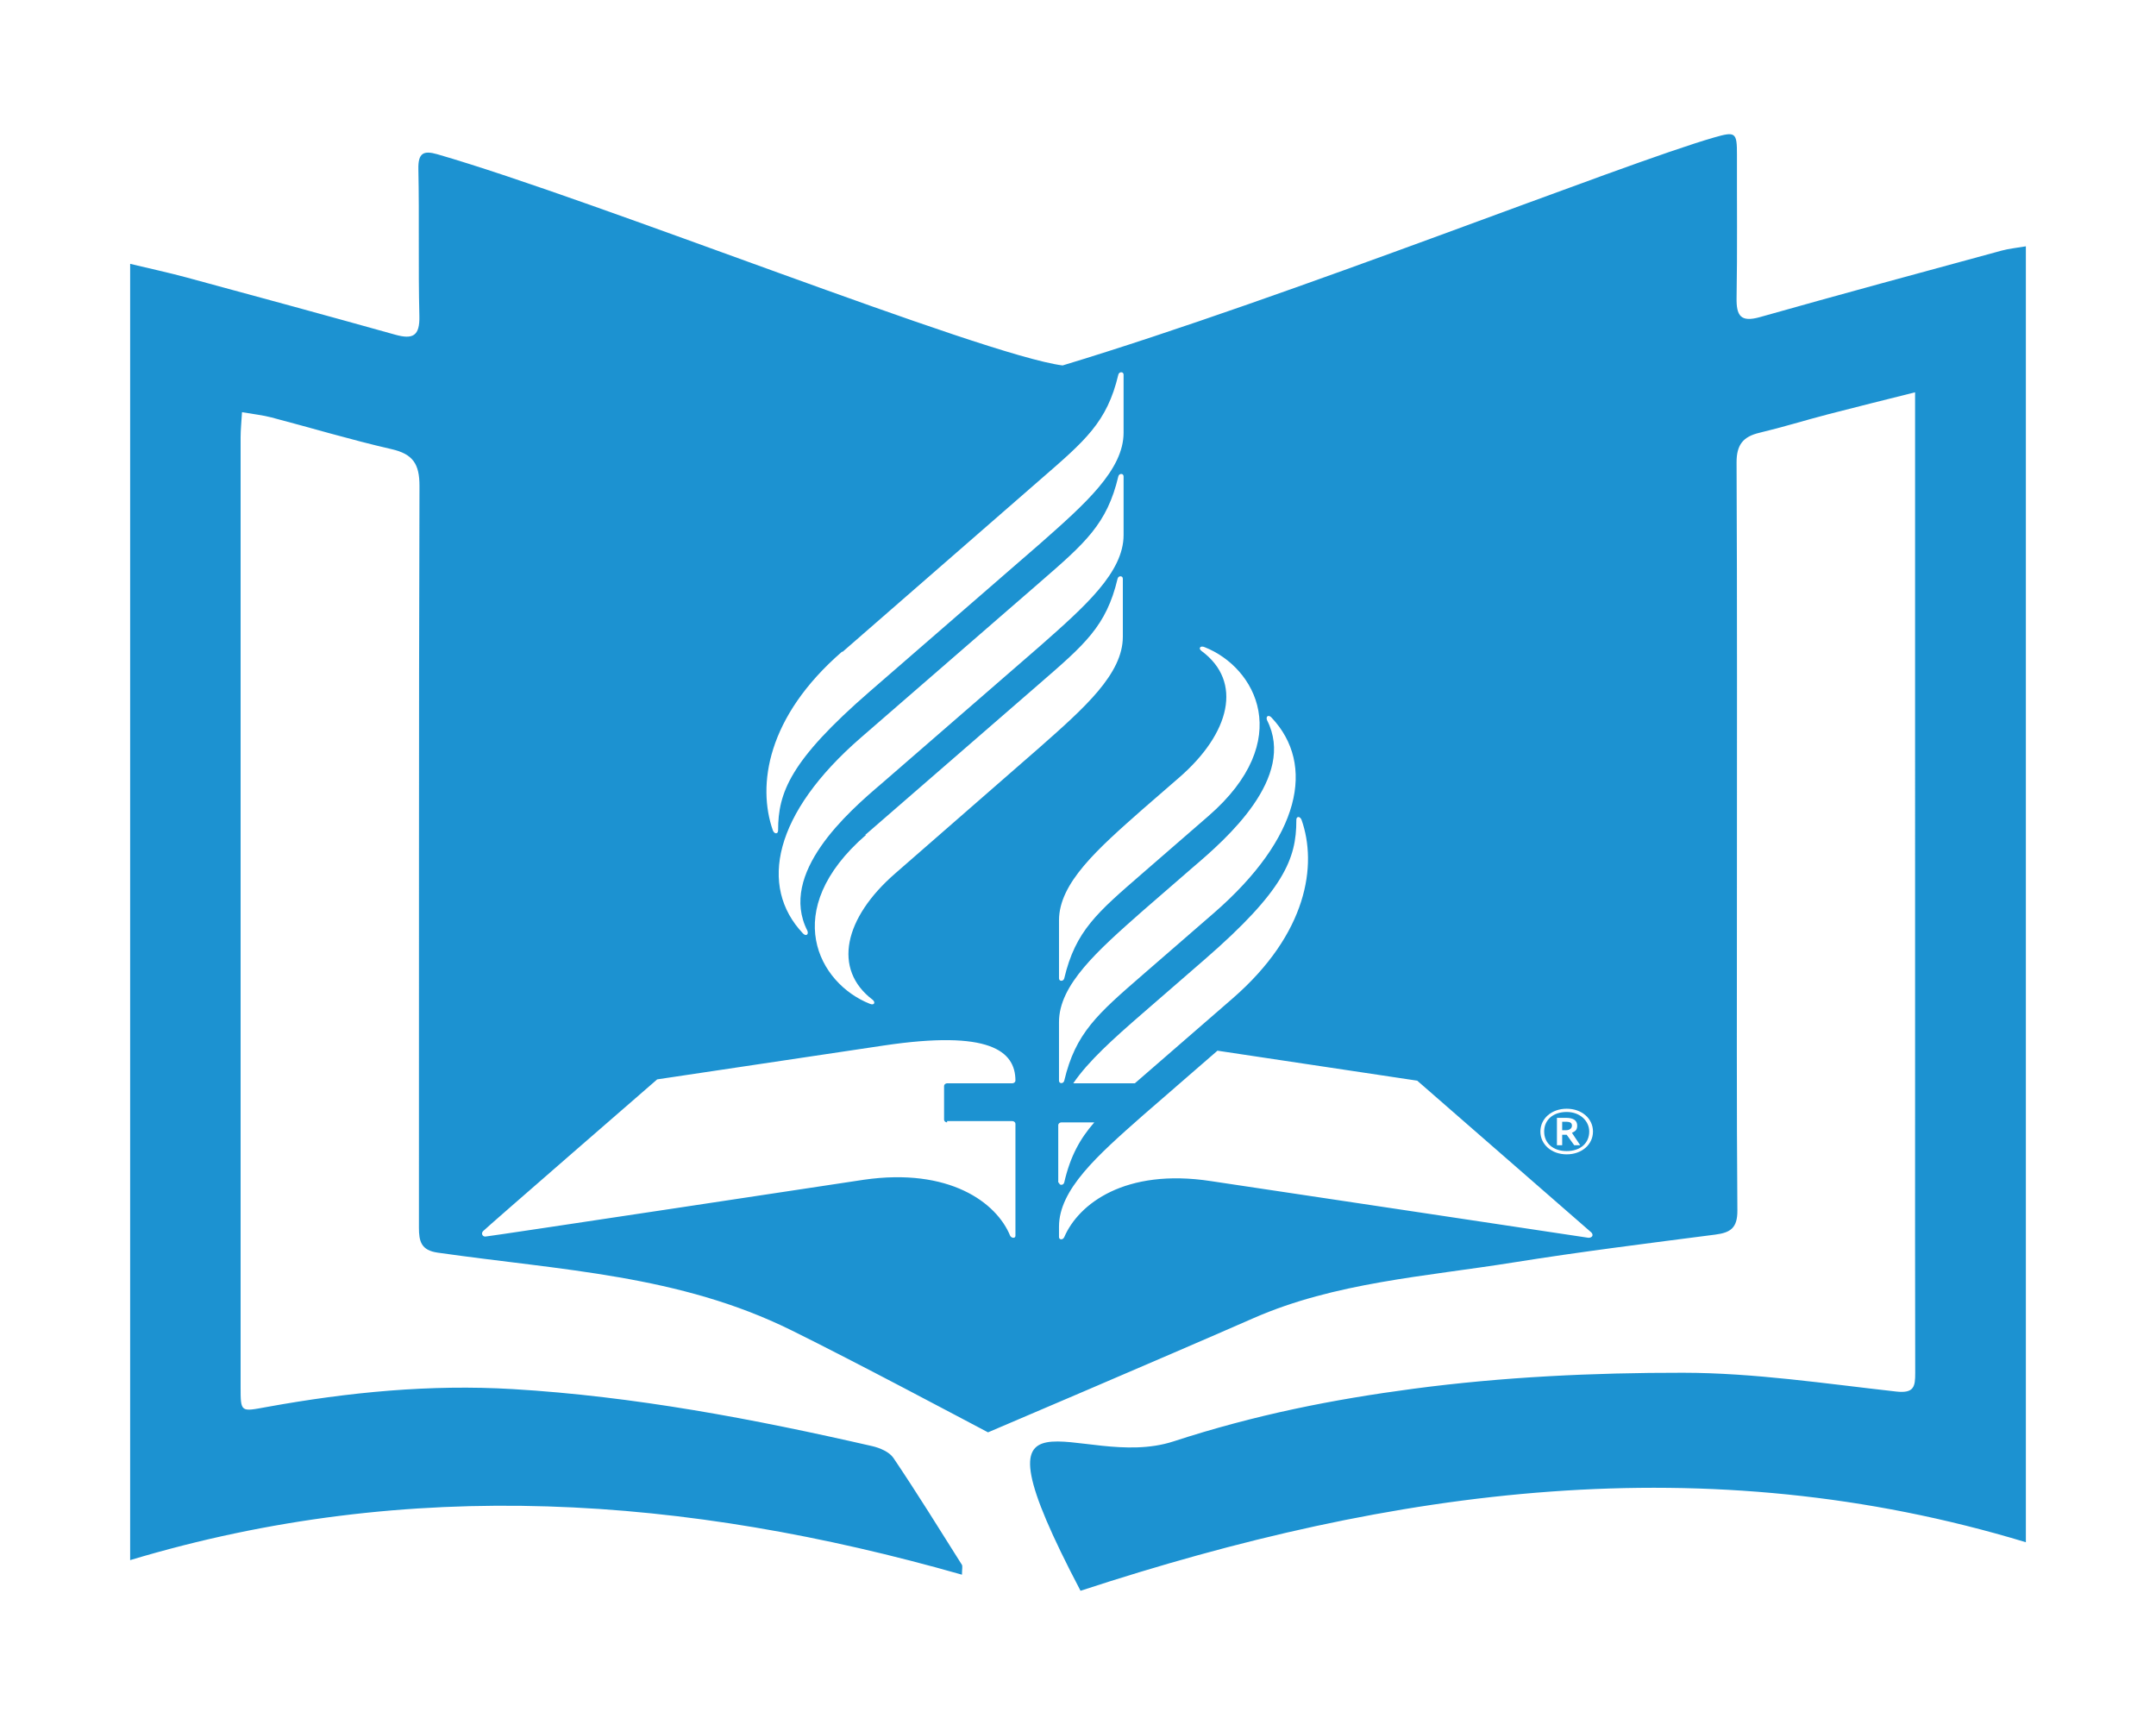 <svg xmlns="http://www.w3.org/2000/svg" xmlns:xlink="http://www.w3.org/1999/xlink" x="0px" y="0px" width="400px" height="320px" viewBox="0 0 400 320" xml:space="preserve"><g id="Vertical"></g><g id="Horizontal"></g><g id="logomark_only">	<g>		<path fill-rule="evenodd" clip-rule="evenodd" fill="#1C92D1" d="M290.527,208.094h-0.697v1.571h0.697   c0.697,0,1.113-0.362,1.113-0.847C291.641,208.335,291.363,208.094,290.527,208.094z"></path>		<path fill-rule="evenodd" clip-rule="evenodd" fill="#1C92D1" d="M290.668,206.279c-2.51,0-4.182,1.451-4.182,3.628   s1.672,3.627,4.182,3.627c2.506,0,4.18-1.45,4.18-3.627C294.848,207.973,293.174,206.279,290.668,206.279z M292.061,212.446   l-1.393-1.935h-0.838v1.935h-0.975v-5.078h1.672c1.393,0,2.092,0.482,2.092,1.45s-0.559,1.089-0.979,1.331l1.533,2.297H292.061z"></path>		<path fill-rule="evenodd" clip-rule="evenodd" fill="#1C92D1" d="M371.373,46.487c-14.957,4.072-29.924,8.114-44.84,12.333   c-3.605,1.02-4.406-0.236-4.348-3.614c0.154-8.817,0.047-17.64,0.07-26.46c0.014-4.217-0.27-4.384-4.217-3.251   c-17.064,4.902-78.676,29.523-120.896,42.298c-14.775-1.897-86.713-30.722-116-39.177c-2.592-0.749-3.582-0.219-3.521,2.755   c0.191,9.084-0.041,18.176,0.186,27.257c0.094,3.727-1.238,4.366-4.486,3.458c-12.883-3.604-25.793-7.116-38.707-10.613   c-3.377-0.914-6.801-1.647-10.469-2.528c0,80.386,0,160.084,0,240.47c51.898-15.595,103.182-11.88,154.328,2.702   c0-1.084,0.152-1.575-0.023-1.854c-4.182-6.632-8.311-13.299-12.689-19.796c-0.762-1.13-2.523-1.876-3.955-2.204   c-21.994-5.036-44.127-9.236-66.693-10.576c-15.313-0.909-30.479,0.577-45.529,3.303c-4.965,0.899-4.943,1.118-4.945-3.823   c-0.006-58.671-0.008-117.343,0-176.015c0-1.414,0.152-2.826,0.26-4.688c2.143,0.373,3.828,0.545,5.445,0.969   c7.432,1.949,14.797,4.172,22.279,5.881c3.973,0.908,5.217,2.734,5.203,6.867c-0.143,45.841-0.068,91.682-0.102,137.522   c-0.002,2.58,0.396,4.231,3.471,4.671c23.1,3.301,44.771,4.114,65.588,14.382c12.08,5.959,31.563,16.353,36.525,18.955   c0,0,32.73-13.937,49.256-21.186c15.133-6.639,31.916-7.719,48.252-10.336c12.434-1.99,24.939-3.544,37.43-5.161   c2.828-0.366,4.113-1.245,4.086-4.481c-0.154-19.645-0.084-39.291-0.084-58.937c0-26.596,0.059-53.192-0.066-79.787   c-0.016-3.311,1.203-4.815,4.234-5.537c4.246-1.01,8.426-2.305,12.652-3.408c5.184-1.351,10.385-2.627,16.234-4.101   c0,2.248,0,3.676,0,5.104c0,41.965,0,83.93,0.002,125.897c0,16.974-0.02,33.946,0.023,50.92c0.004,2.503-0.197,3.815-3.51,3.446   c-13.162-1.465-26.369-3.472-39.559-3.486c-16.672-0.019-33.471,0.771-49.986,2.961c-15.025,1.991-29.389,4.825-44.566,9.775   c-17.561,5.729-39.379-14.507-17.238,27.709c58.162-19.078,116.006-26.995,175.389-9.005c0-80.531,0-160.234,0-240.404   C374.154,45.99,372.73,46.117,371.373,46.487z M240.506,152.103c0-0.725,0.695-0.725,0.975,0   c2.926,8.344,1.113,21.042-12.82,33.135l-16.719,14.512l-1.395,1.21h-11.424c2.785-4.112,7.523-8.346,12.818-12.94l11.563-10.037   c14.771-12.818,17.002-18.744,17.002-25.758V152.103z M235.906,133.116c8.221,8.708,5.434,22.251-10.727,36.279l-13.238,11.488   c-8.361,7.256-12.4,10.764-14.492,19.591c-0.139,0.604-0.975,0.604-0.975,0v-10.884c0-6.893,7.105-13.181,15.467-20.559   l9.336-8.102c6.268-5.321,19.229-16.688,13.795-27.33C234.793,132.875,235.35,132.512,235.906,133.116z M218.768,144.243   c9.477-8.224,11.844-17.777,4.182-23.46c-0.697-0.485-0.277-1.089,0.555-0.727c9.477,3.749,16.859,17.293,0.697,31.321   l-12.26,10.642c-8.361,7.256-12.4,10.642-14.492,19.469c-0.139,0.605-0.975,0.605-0.975,0v-10.762   c0-6.893,7.105-13.182,15.467-20.559L218.768,144.243z M149.795,172.661c0.279,0.726-0.279,1.088-0.836,0.483   c-8.221-8.707-5.434-22.251,10.729-36.279l33.303-28.902c8.361-7.256,12.4-10.763,14.492-19.59c0.139-0.604,0.975-0.604,0.975,0   v10.883c0,6.894-7.105,13.181-15.467,20.558l-29.4,25.516C157.32,150.651,144.361,162.019,149.795,172.661z M156.205,120.902   h0.139l36.646-31.925c8.361-7.256,12.4-10.642,14.492-19.47c0.139-0.604,0.975-0.604,0.975,0V80.27   c0,6.894-7.105,13.182-15.467,20.559l-31.629,27.451c-14.771,12.818-17,18.744-17,25.758c0,0.726-0.697,0.726-0.975,0   C140.459,145.693,142.271,132.996,156.205,120.902z M175.713,208.214v-0.241h12.123c0.279,0,0.557,0.241,0.557,0.482v20.801   c0,0.483-0.697,0.483-0.975,0c-2.51-6.168-11.287-12.697-27.172-10.4c0,0-69.531,10.521-70.088,10.521   c-0.557,0.12-0.977-0.484-0.557-0.968c0.277-0.362,32.326-28.177,32.326-28.177l42.08-6.288   c19.508-2.902,24.385,0.968,24.385,6.53c0,0.242-0.277,0.484-0.557,0.484h-12.123c-0.279,0-0.559,0.241-0.559,0.482v6.289   C175.154,207.973,175.434,208.214,175.713,208.214z M166.098,162.019c-9.475,8.222-11.703,17.776-4.18,23.46   c0.559,0.484,0.279,1.089-0.557,0.725c-9.475-3.748-16.859-17.292-0.697-31.32h-0.139l32.326-28.056   c8.359-7.256,12.402-10.642,14.49-19.47c0.141-0.604,0.977-0.604,0.977,0v10.763c0,6.893-7.107,13.181-15.467,20.558   L166.098,162.019z M196.336,208.698c0-0.243,0.277-0.484,0.557-0.484h6.129c-2.646,3.023-4.457,6.289-5.572,11.125   c-0.139,0.605-0.975,0.605-0.975,0l-0.139,0.121V208.698z M294.707,229.619c-0.697-0.122-70.088-10.521-70.088-10.521   c-15.883-2.419-24.523,4.232-27.17,10.399c-0.279,0.605-0.975,0.484-0.975,0v-1.935c0-6.893,7.105-13.182,15.467-20.558   l13.934-12.093l37.063,5.563c0,0,32.047,27.935,32.326,28.177C295.682,229.135,295.404,229.619,294.707,229.619z M290.668,214.14   c-2.789,0-4.881-1.813-4.881-4.232s2.092-4.232,4.881-4.232c2.785,0,4.875,1.813,4.875,4.232S293.453,214.14,290.668,214.14z"></path>	</g></g></svg>